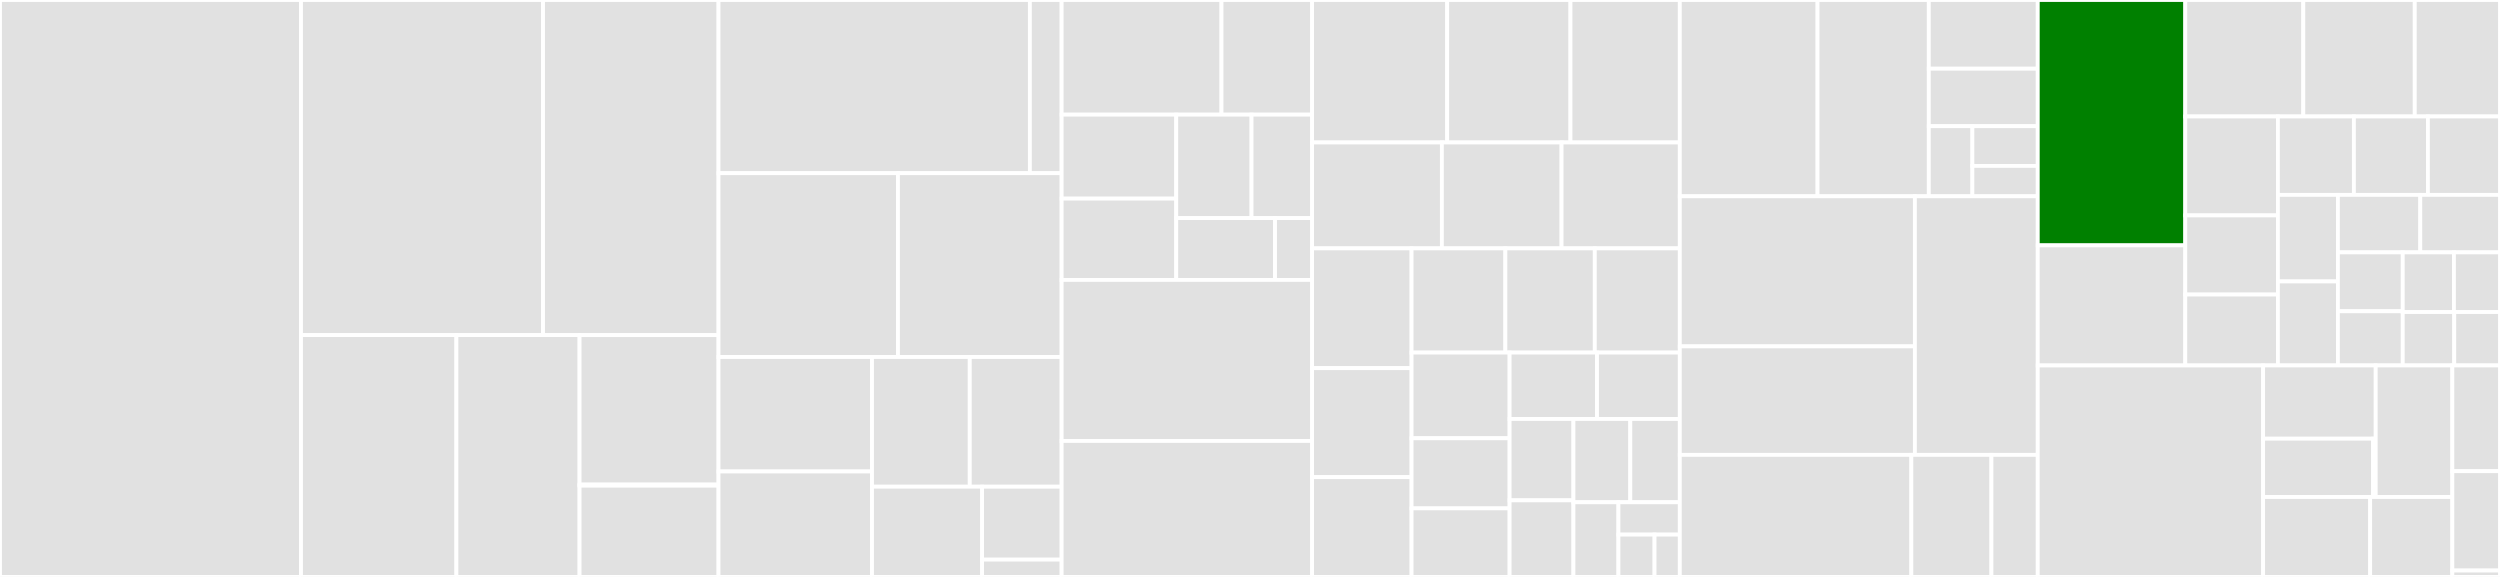 <svg baseProfile="full" width="650" height="150" viewBox="0 0 650 150" version="1.1"
xmlns="http://www.w3.org/2000/svg" xmlns:ev="http://www.w3.org/2001/xml-events"
xmlns:xlink="http://www.w3.org/1999/xlink">

<rect x="0" y="0" width="650" height="150" fill="#333333" stroke="none"/>

<style>rect.s{mask:url(#mask);}</style>
<defs>
  <pattern id="white" width="4" height="4" patternUnits="userSpaceOnUse" patternTransform="rotate(45)">
    <rect width="2" height="2" transform="translate(0,0)" fill="white"></rect>
  </pattern>
  <mask id="mask">
    <rect x="0" y="0" width="100%" height="100%" fill="url(#white)"></rect>
  </mask>
</defs>

<rect x="0" y="0" width="78.264" height="150.0" fill="#e1e1e1" stroke="white" stroke-width="1" class=" tooltipped" data-content="physicsmodel/stars/simpletable.py"><title>physicsmodel/stars/simpletable.py</title></rect>
<rect x="78.264" y="0" width="62.927" height="87.127" fill="#e1e1e1" stroke="white" stroke-width="1" class=" tooltipped" data-content="physicsmodel/stars/stellib.py"><title>physicsmodel/stars/stellib.py</title></rect>
<rect x="141.191" y="0" width="45.625" height="87.127" fill="#e1e1e1" stroke="white" stroke-width="1" class=" tooltipped" data-content="physicsmodel/stars/isochrone.py"><title>physicsmodel/stars/isochrone.py</title></rect>
<rect x="78.264" y="87.127" width="40.399" height="62.873" fill="#e1e1e1" stroke="white" stroke-width="1" class=" tooltipped" data-content="physicsmodel/stars/include/__init__.py"><title>physicsmodel/stars/include/__init__.py</title></rect>
<rect x="118.663" y="87.127" width="32.023" height="62.873" fill="#e1e1e1" stroke="white" stroke-width="1" class=" tooltipped" data-content="physicsmodel/stars/ezpadova/parsec.py"><title>physicsmodel/stars/ezpadova/parsec.py</title></rect>
<rect x="150.687" y="87.127" width="36.129" height="38.867" fill="#e1e1e1" stroke="white" stroke-width="1" class=" tooltipped" data-content="physicsmodel/stars/ezmist/mist.py"><title>physicsmodel/stars/ezmist/mist.py</title></rect>
<rect x="150.687" y="125.994" width="36.129" height="0.286" fill="#e1e1e1" stroke="white" stroke-width="1" class=" tooltipped" data-content="physicsmodel/stars/ezmist/__init__.py"><title>physicsmodel/stars/ezmist/__init__.py</title></rect>
<rect x="150.687" y="126.28" width="36.129" height="23.72" fill="#e1e1e1" stroke="white" stroke-width="1" class=" tooltipped" data-content="physicsmodel/stars/kurucz/generate.py"><title>physicsmodel/stars/kurucz/generate.py</title></rect>
<rect x="186.816" y="0" width="80.953" height="45.023" fill="#e1e1e1" stroke="white" stroke-width="1" class=" tooltipped" data-content="physicsmodel/helpers/gridbackends.py"><title>physicsmodel/helpers/gridbackends.py</title></rect>
<rect x="267.769" y="0" width="8.256" height="45.023" fill="#e1e1e1" stroke="white" stroke-width="1" class=" tooltipped" data-content="physicsmodel/helpers/gridhelpers.py"><title>physicsmodel/helpers/gridhelpers.py</title></rect>
<rect x="186.816" y="45.023" width="46.656" height="47.801" fill="#e1e1e1" stroke="white" stroke-width="1" class=" tooltipped" data-content="physicsmodel/dust/extinction.py"><title>physicsmodel/dust/extinction.py</title></rect>
<rect x="233.472" y="45.023" width="42.552" height="47.801" fill="#e1e1e1" stroke="white" stroke-width="1" class=" tooltipped" data-content="physicsmodel/creategrid.py"><title>physicsmodel/creategrid.py</title></rect>
<rect x="186.816" y="92.824" width="39.909" height="29.752" fill="#e1e1e1" stroke="white" stroke-width="1" class=" tooltipped" data-content="physicsmodel/model_grid.py"><title>physicsmodel/model_grid.py</title></rect>
<rect x="186.816" y="122.576" width="39.909" height="27.424" fill="#e1e1e1" stroke="white" stroke-width="1" class=" tooltipped" data-content="physicsmodel/grid.py"><title>physicsmodel/grid.py</title></rect>
<rect x="226.725" y="92.824" width="25.415" height="33.719" fill="#e1e1e1" stroke="white" stroke-width="1" class=" tooltipped" data-content="physicsmodel/grid_and_prior_weights.py"><title>physicsmodel/grid_and_prior_weights.py</title></rect>
<rect x="252.14" y="92.824" width="23.884" height="33.719" fill="#e1e1e1" stroke="white" stroke-width="1" class=" tooltipped" data-content="physicsmodel/prior_weights_stars.py"><title>physicsmodel/prior_weights_stars.py</title></rect>
<rect x="226.725" y="126.543" width="28.611" height="23.457" fill="#e1e1e1" stroke="white" stroke-width="1" class=" tooltipped" data-content="physicsmodel/prior_weights_dust.py"><title>physicsmodel/prior_weights_dust.py</title></rect>
<rect x="255.336" y="126.543" width="20.688" height="18.965" fill="#e1e1e1" stroke="white" stroke-width="1" class=" tooltipped" data-content="physicsmodel/grid_weights_stars.py"><title>physicsmodel/grid_weights_stars.py</title></rect>
<rect x="255.336" y="145.508" width="20.688" height="4.492" fill="#e1e1e1" stroke="white" stroke-width="1" class=" tooltipped" data-content="physicsmodel/create_project_dir.py"><title>physicsmodel/create_project_dir.py</title></rect>
<rect x="276.025" y="0" width="41.564" height="29.81" fill="#e1e1e1" stroke="white" stroke-width="1" class=" tooltipped" data-content="tools/run/create_filenames.py"><title>tools/run/create_filenames.py</title></rect>
<rect x="317.589" y="0" width="23.553" height="29.81" fill="#e1e1e1" stroke="white" stroke-width="1" class=" tooltipped" data-content="tools/run/run_fitting.py"><title>tools/run/run_fitting.py</title></rect>
<rect x="276.025" y="29.81" width="29.795" height="21.832" fill="#e1e1e1" stroke="white" stroke-width="1" class=" tooltipped" data-content="tools/run/create_physicsmodel.py"><title>tools/run/create_physicsmodel.py</title></rect>
<rect x="276.025" y="51.641" width="29.795" height="21.139" fill="#e1e1e1" stroke="white" stroke-width="1" class=" tooltipped" data-content="tools/run/make_ast_inputs.py"><title>tools/run/make_ast_inputs.py</title></rect>
<rect x="305.82" y="29.81" width="19.581" height="26.893" fill="#e1e1e1" stroke="white" stroke-width="1" class=" tooltipped" data-content="tools/run/create_obsmodel.py"><title>tools/run/create_obsmodel.py</title></rect>
<rect x="325.4" y="29.81" width="15.741" height="26.893" fill="#e1e1e1" stroke="white" stroke-width="1" class=" tooltipped" data-content="tools/run/merge_files.py"><title>tools/run/merge_files.py</title></rect>
<rect x="305.82" y="56.703" width="25.689" height="16.077" fill="#e1e1e1" stroke="white" stroke-width="1" class=" tooltipped" data-content="tools/run/make_trim_scripts.py"><title>tools/run/make_trim_scripts.py</title></rect>
<rect x="331.508" y="56.703" width="9.633" height="16.077" fill="#e1e1e1" stroke="white" stroke-width="1" class=" tooltipped" data-content="tools/run/helper_functions.py"><title>tools/run/helper_functions.py</title></rect>
<rect x="276.025" y="72.78" width="65.117" height="41.86" fill="#e1e1e1" stroke="white" stroke-width="1" class=" tooltipped" data-content="tools/subgridding_tools.py"><title>tools/subgridding_tools.py</title></rect>
<rect x="276.025" y="114.641" width="65.117" height="35.359" fill="#e1e1e1" stroke="white" stroke-width="1" class=" tooltipped" data-content="tools/create_background_density_map.py"><title>tools/create_background_density_map.py</title></rect>
<rect x="341.142" y="0" width="35.122" height="37.041" fill="#e1e1e1" stroke="white" stroke-width="1" class=" tooltipped" data-content="tools/setup_batch_beast_fit.py"><title>tools/setup_batch_beast_fit.py</title></rect>
<rect x="376.264" y="0" width="32.056" height="37.041" fill="#e1e1e1" stroke="white" stroke-width="1" class=" tooltipped" data-content="tools/compare_spec_type.py"><title>tools/compare_spec_type.py</title></rect>
<rect x="408.32" y="0" width="28.432" height="37.041" fill="#e1e1e1" stroke="white" stroke-width="1" class=" tooltipped" data-content="tools/reorder_beast_results_spatial.py"><title>tools/reorder_beast_results_spatial.py</title></rect>
<rect x="341.142" y="37.041" width="33.745" height="27.538" fill="#e1e1e1" stroke="white" stroke-width="1" class=" tooltipped" data-content="tools/condense_beast_results_spatial.py"><title>tools/condense_beast_results_spatial.py</title></rect>
<rect x="374.886" y="37.041" width="31.12" height="27.538" fill="#e1e1e1" stroke="white" stroke-width="1" class=" tooltipped" data-content="tools/density_map.py"><title>tools/density_map.py</title></rect>
<rect x="406.007" y="37.041" width="30.745" height="27.538" fill="#e1e1e1" stroke="white" stroke-width="1" class=" tooltipped" data-content="tools/star_type_probability.py"><title>tools/star_type_probability.py</title></rect>
<rect x="341.142" y="64.579" width="25.867" height="31.135" fill="#e1e1e1" stroke="white" stroke-width="1" class=" tooltipped" data-content="tools/remove_filters.py"><title>tools/remove_filters.py</title></rect>
<rect x="341.142" y="95.714" width="25.867" height="28.341" fill="#e1e1e1" stroke="white" stroke-width="1" class=" tooltipped" data-content="tools/setup_batch_beast_trim.py"><title>tools/setup_batch_beast_trim.py</title></rect>
<rect x="341.142" y="124.054" width="25.867" height="25.946" fill="#e1e1e1" stroke="white" stroke-width="1" class=" tooltipped" data-content="tools/helpers.py"><title>tools/helpers.py</title></rect>
<rect x="367.008" y="64.579" width="24.391" height="27.092" fill="#e1e1e1" stroke="white" stroke-width="1" class=" tooltipped" data-content="tools/read_beast_data.py"><title>tools/read_beast_data.py</title></rect>
<rect x="391.4" y="64.579" width="23.248" height="27.092" fill="#e1e1e1" stroke="white" stroke-width="1" class=" tooltipped" data-content="tools/cut_catalogs.py"><title>tools/cut_catalogs.py</title></rect>
<rect x="414.648" y="64.579" width="22.105" height="27.092" fill="#e1e1e1" stroke="white" stroke-width="1" class=" tooltipped" data-content="tools/verify_beast_settings.py"><title>tools/verify_beast_settings.py</title></rect>
<rect x="367.008" y="91.671" width="25.49" height="22.279" fill="#e1e1e1" stroke="white" stroke-width="1" class=" tooltipped" data-content="tools/split_catalog_using_map.py"><title>tools/split_catalog_using_map.py</title></rect>
<rect x="367.008" y="113.949" width="25.49" height="18.228" fill="#e1e1e1" stroke="white" stroke-width="1" class=" tooltipped" data-content="tools/trim_many_via_obsdata.py"><title>tools/trim_many_via_obsdata.py</title></rect>
<rect x="367.008" y="132.177" width="25.49" height="17.823" fill="#e1e1e1" stroke="white" stroke-width="1" class=" tooltipped" data-content="tools/convert_hdf5_to_fits.py"><title>tools/convert_hdf5_to_fits.py</title></rect>
<rect x="392.498" y="91.671" width="22.725" height="17.265" fill="#e1e1e1" stroke="white" stroke-width="1" class=" tooltipped" data-content="tools/calc_depth_from_completeness.py"><title>tools/calc_depth_from_completeness.py</title></rect>
<rect x="415.223" y="91.671" width="21.529" height="17.265" fill="#e1e1e1" stroke="white" stroke-width="1" class=" tooltipped" data-content="tools/subdivide_obscat_by_source_density.py"><title>tools/subdivide_obscat_by_source_density.py</title></rect>
<rect x="392.498" y="108.936" width="16.595" height="21.154" fill="#e1e1e1" stroke="white" stroke-width="1" class=" tooltipped" data-content="tools/write_sbatch_file.py"><title>tools/write_sbatch_file.py</title></rect>
<rect x="392.498" y="130.09" width="16.595" height="19.91" fill="#e1e1e1" stroke="white" stroke-width="1" class=" tooltipped" data-content="tools/simulate_obs.py"><title>tools/simulate_obs.py</title></rect>
<rect x="409.094" y="108.936" width="14.783" height="21.652" fill="#e1e1e1" stroke="white" stroke-width="1" class=" tooltipped" data-content="tools/beast_settings.py"><title>tools/beast_settings.py</title></rect>
<rect x="423.877" y="108.936" width="12.876" height="21.652" fill="#e1e1e1" stroke="white" stroke-width="1" class=" tooltipped" data-content="tools/merge_beast_stats.py"><title>tools/merge_beast_stats.py</title></rect>
<rect x="409.094" y="130.588" width="11.702" height="19.412" fill="#e1e1e1" stroke="white" stroke-width="1" class=" tooltipped" data-content="tools/split_ast_input_file.py"><title>tools/split_ast_input_file.py</title></rect>
<rect x="420.795" y="130.588" width="15.957" height="8.412" fill="#e1e1e1" stroke="white" stroke-width="1" class=" tooltipped" data-content="tools/beast_info.py"><title>tools/beast_info.py</title></rect>
<rect x="420.795" y="139" width="9.386" height="11" fill="#e1e1e1" stroke="white" stroke-width="1" class=" tooltipped" data-content="tools/get_libfiles.py"><title>tools/get_libfiles.py</title></rect>
<rect x="430.182" y="139" width="6.57" height="11" fill="#e1e1e1" stroke="white" stroke-width="1" class=" tooltipped" data-content="tools/symlog.py"><title>tools/symlog.py</title></rect>
<rect x="436.752" y="0" width="35.809" height="51.036" fill="#e1e1e1" stroke="white" stroke-width="1" class=" tooltipped" data-content="observationmodel/noisemodel/trunchen.py"><title>observationmodel/noisemodel/trunchen.py</title></rect>
<rect x="472.561" y="0" width="28.931" height="51.036" fill="#e1e1e1" stroke="white" stroke-width="1" class=" tooltipped" data-content="observationmodel/noisemodel/toothpick.py"><title>observationmodel/noisemodel/toothpick.py</title></rect>
<rect x="501.492" y="0" width="28.324" height="17.862" fill="#e1e1e1" stroke="white" stroke-width="1" class=" tooltipped" data-content="observationmodel/noisemodel/absflux_covmat.py"><title>observationmodel/noisemodel/absflux_covmat.py</title></rect>
<rect x="501.492" y="17.862" width="28.324" height="14.946" fill="#e1e1e1" stroke="white" stroke-width="1" class=" tooltipped" data-content="observationmodel/noisemodel/generic_noisemodel.py"><title>observationmodel/noisemodel/generic_noisemodel.py</title></rect>
<rect x="501.492" y="32.809" width="11.329" height="18.227" fill="#e1e1e1" stroke="white" stroke-width="1" class=" tooltipped" data-content="observationmodel/noisemodel/splinter.py"><title>observationmodel/noisemodel/splinter.py</title></rect>
<rect x="512.822" y="32.809" width="16.994" height="10.329" fill="#e1e1e1" stroke="white" stroke-width="1" class=" tooltipped" data-content="observationmodel/noisemodel/helpers.py"><title>observationmodel/noisemodel/helpers.py</title></rect>
<rect x="512.822" y="43.137" width="16.994" height="7.898" fill="#e1e1e1" stroke="white" stroke-width="1" class=" tooltipped" data-content="observationmodel/noisemodel/noisemodel.py"><title>observationmodel/noisemodel/noisemodel.py</title></rect>
<rect x="436.752" y="51.036" width="61.121" height="39.023" fill="#e1e1e1" stroke="white" stroke-width="1" class=" tooltipped" data-content="observationmodel/ast/make_ast_xy_list.py"><title>observationmodel/ast/make_ast_xy_list.py</title></rect>
<rect x="436.752" y="90.058" width="61.121" height="28.211" fill="#e1e1e1" stroke="white" stroke-width="1" class=" tooltipped" data-content="observationmodel/ast/make_ast_input_list.py"><title>observationmodel/ast/make_ast_input_list.py</title></rect>
<rect x="497.873" y="51.036" width="31.943" height="67.234" fill="#e1e1e1" stroke="white" stroke-width="1" class=" tooltipped" data-content="observationmodel/phot.py"><title>observationmodel/phot.py</title></rect>
<rect x="436.752" y="118.269" width="60.199" height="31.731" fill="#e1e1e1" stroke="white" stroke-width="1" class=" tooltipped" data-content="observationmodel/observations.py"><title>observationmodel/observations.py</title></rect>
<rect x="496.951" y="118.269" width="20.825" height="31.731" fill="#e1e1e1" stroke="white" stroke-width="1" class=" tooltipped" data-content="observationmodel/vega.py"><title>observationmodel/vega.py</title></rect>
<rect x="517.776" y="118.269" width="12.04" height="31.731" fill="#e1e1e1" stroke="white" stroke-width="1" class=" tooltipped" data-content="observationmodel/extra_filters.py"><title>observationmodel/extra_filters.py</title></rect>
<rect x="529.816" y="0" width="38.359" height="63.793" fill="green" stroke="white" stroke-width="1" class=" tooltipped" data-content="plotting/plot_indiv_fit.py"><title>plotting/plot_indiv_fit.py</title></rect>
<rect x="529.816" y="63.793" width="38.359" height="31.224" fill="#e1e1e1" stroke="white" stroke-width="1" class=" tooltipped" data-content="plotting/beastplotlib.py"><title>plotting/beastplotlib.py</title></rect>
<rect x="568.175" y="0" width="30.684" height="30.284" fill="#e1e1e1" stroke="white" stroke-width="1" class=" tooltipped" data-content="plotting/plot_completeness.py"><title>plotting/plot_completeness.py</title></rect>
<rect x="598.859" y="0" width="28.98" height="30.284" fill="#e1e1e1" stroke="white" stroke-width="1" class=" tooltipped" data-content="plotting/plot_indiv_pdfs.py"><title>plotting/plot_indiv_pdfs.py</title></rect>
<rect x="627.839" y="0" width="22.161" height="30.284" fill="#e1e1e1" stroke="white" stroke-width="1" class=" tooltipped" data-content="plotting/plot_noisemodel.py"><title>plotting/plot_noisemodel.py</title></rect>
<rect x="568.175" y="30.284" width="24.085" height="25.722" fill="#e1e1e1" stroke="white" stroke-width="1" class=" tooltipped" data-content="plotting/plot_cmd_with_fits.py"><title>plotting/plot_cmd_with_fits.py</title></rect>
<rect x="568.175" y="56.006" width="24.085" height="20.577" fill="#e1e1e1" stroke="white" stroke-width="1" class=" tooltipped" data-content="plotting/plot_triangle.py"><title>plotting/plot_triangle.py</title></rect>
<rect x="568.175" y="76.583" width="24.085" height="18.434" fill="#e1e1e1" stroke="white" stroke-width="1" class=" tooltipped" data-content="plotting/plot_toothpick_details.py"><title>plotting/plot_toothpick_details.py</title></rect>
<rect x="592.26" y="30.284" width="19.753" height="20.385" fill="#e1e1e1" stroke="white" stroke-width="1" class=" tooltipped" data-content="plotting/plot_param_err.py"><title>plotting/plot_param_err.py</title></rect>
<rect x="612.013" y="30.284" width="19.247" height="20.385" fill="#e1e1e1" stroke="white" stroke-width="1" class=" tooltipped" data-content="plotting/plot_cmd.py"><title>plotting/plot_cmd.py</title></rect>
<rect x="631.26" y="30.284" width="18.74" height="20.385" fill="#e1e1e1" stroke="white" stroke-width="1" class=" tooltipped" data-content="plotting/plot_ast_histogram.py"><title>plotting/plot_ast_histogram.py</title></rect>
<rect x="592.26" y="50.67" width="15.599" height="22.505" fill="#e1e1e1" stroke="white" stroke-width="1" class=" tooltipped" data-content="plotting/plot_filters.py"><title>plotting/plot_filters.py</title></rect>
<rect x="592.26" y="73.174" width="15.599" height="21.843" fill="#e1e1e1" stroke="white" stroke-width="1" class=" tooltipped" data-content="plotting/plot_param_recovery.py"><title>plotting/plot_param_recovery.py</title></rect>
<rect x="607.859" y="50.67" width="21.416" height="14.946" fill="#e1e1e1" stroke="white" stroke-width="1" class=" tooltipped" data-content="plotting/make_ds9_region_file.py"><title>plotting/make_ds9_region_file.py</title></rect>
<rect x="629.275" y="50.67" width="20.725" height="14.946" fill="#e1e1e1" stroke="white" stroke-width="1" class=" tooltipped" data-content="plotting/plot_mag_hist.py"><title>plotting/plot_mag_hist.py</title></rect>
<rect x="607.859" y="65.616" width="16.856" height="15.313" fill="#e1e1e1" stroke="white" stroke-width="1" class=" tooltipped" data-content="plotting/plot_graphic_model.py"><title>plotting/plot_graphic_model.py</title></rect>
<rect x="607.859" y="80.929" width="16.856" height="14.088" fill="#e1e1e1" stroke="white" stroke-width="1" class=" tooltipped" data-content="plotting/plot_region_diags.py"><title>plotting/plot_region_diags.py</title></rect>
<rect x="624.715" y="65.616" width="13.308" height="15.517" fill="#e1e1e1" stroke="white" stroke-width="1" class=" tooltipped" data-content="plotting/plot_chi2_hist.py"><title>plotting/plot_chi2_hist.py</title></rect>
<rect x="638.023" y="65.616" width="11.977" height="15.517" fill="#e1e1e1" stroke="white" stroke-width="1" class=" tooltipped" data-content="plotting/plot_good_bad.py"><title>plotting/plot_good_bad.py</title></rect>
<rect x="624.715" y="81.133" width="13.386" height="13.884" fill="#e1e1e1" stroke="white" stroke-width="1" class=" tooltipped" data-content="plotting/plot_param_vs_chi2min.py"><title>plotting/plot_param_vs_chi2min.py</title></rect>
<rect x="638.101" y="81.133" width="11.899" height="13.884" fill="#e1e1e1" stroke="white" stroke-width="1" class=" tooltipped" data-content="plotting/plot_stats_check.py"><title>plotting/plot_stats_check.py</title></rect>
<rect x="529.816" y="95.017" width="58.59" height="54.983" fill="#e1e1e1" stroke="white" stroke-width="1" class=" tooltipped" data-content="fitting/fit.py"><title>fitting/fit.py</title></rect>
<rect x="588.406" y="95.017" width="29.279" height="19.043" fill="#e1e1e1" stroke="white" stroke-width="1" class=" tooltipped" data-content="fitting/fit_metrics/likelihood.py"><title>fitting/fit_metrics/likelihood.py</title></rect>
<rect x="588.406" y="114.06" width="28.598" height="15.164" fill="#e1e1e1" stroke="white" stroke-width="1" class=" tooltipped" data-content="fitting/fit_metrics/common.py"><title>fitting/fit_metrics/common.py</title></rect>
<rect x="617.003" y="114.06" width="0.681" height="15.164" fill="#e1e1e1" stroke="white" stroke-width="1" class=" tooltipped" data-content="fitting/fit_metrics/__init__.py"><title>fitting/fit_metrics/__init__.py</title></rect>
<rect x="617.684" y="95.017" width="19.922" height="34.207" fill="#e1e1e1" stroke="white" stroke-width="1" class=" tooltipped" data-content="fitting/trim_grid.py"><title>fitting/trim_grid.py</title></rect>
<rect x="588.406" y="129.224" width="27.831" height="20.776" fill="#e1e1e1" stroke="white" stroke-width="1" class=" tooltipped" data-content="fitting/pdf2d.py"><title>fitting/pdf2d.py</title></rect>
<rect x="616.236" y="129.224" width="21.37" height="20.776" fill="#e1e1e1" stroke="white" stroke-width="1" class=" tooltipped" data-content="fitting/pdf1d.py"><title>fitting/pdf1d.py</title></rect>
<rect x="637.606" y="95.017" width="12.394" height="27.491" fill="#e1e1e1" stroke="white" stroke-width="1" class=" tooltipped" data-content="config.py"><title>config.py</title></rect>
<rect x="637.606" y="122.509" width="12.394" height="25.825" fill="#e1e1e1" stroke="white" stroke-width="1" class=" tooltipped" data-content="main.py"><title>main.py</title></rect>
<rect x="637.606" y="148.334" width="12.394" height="1.666" fill="#e1e1e1" stroke="white" stroke-width="1" class=" tooltipped" data-content="__init__.py"><title>__init__.py</title></rect>
</svg>